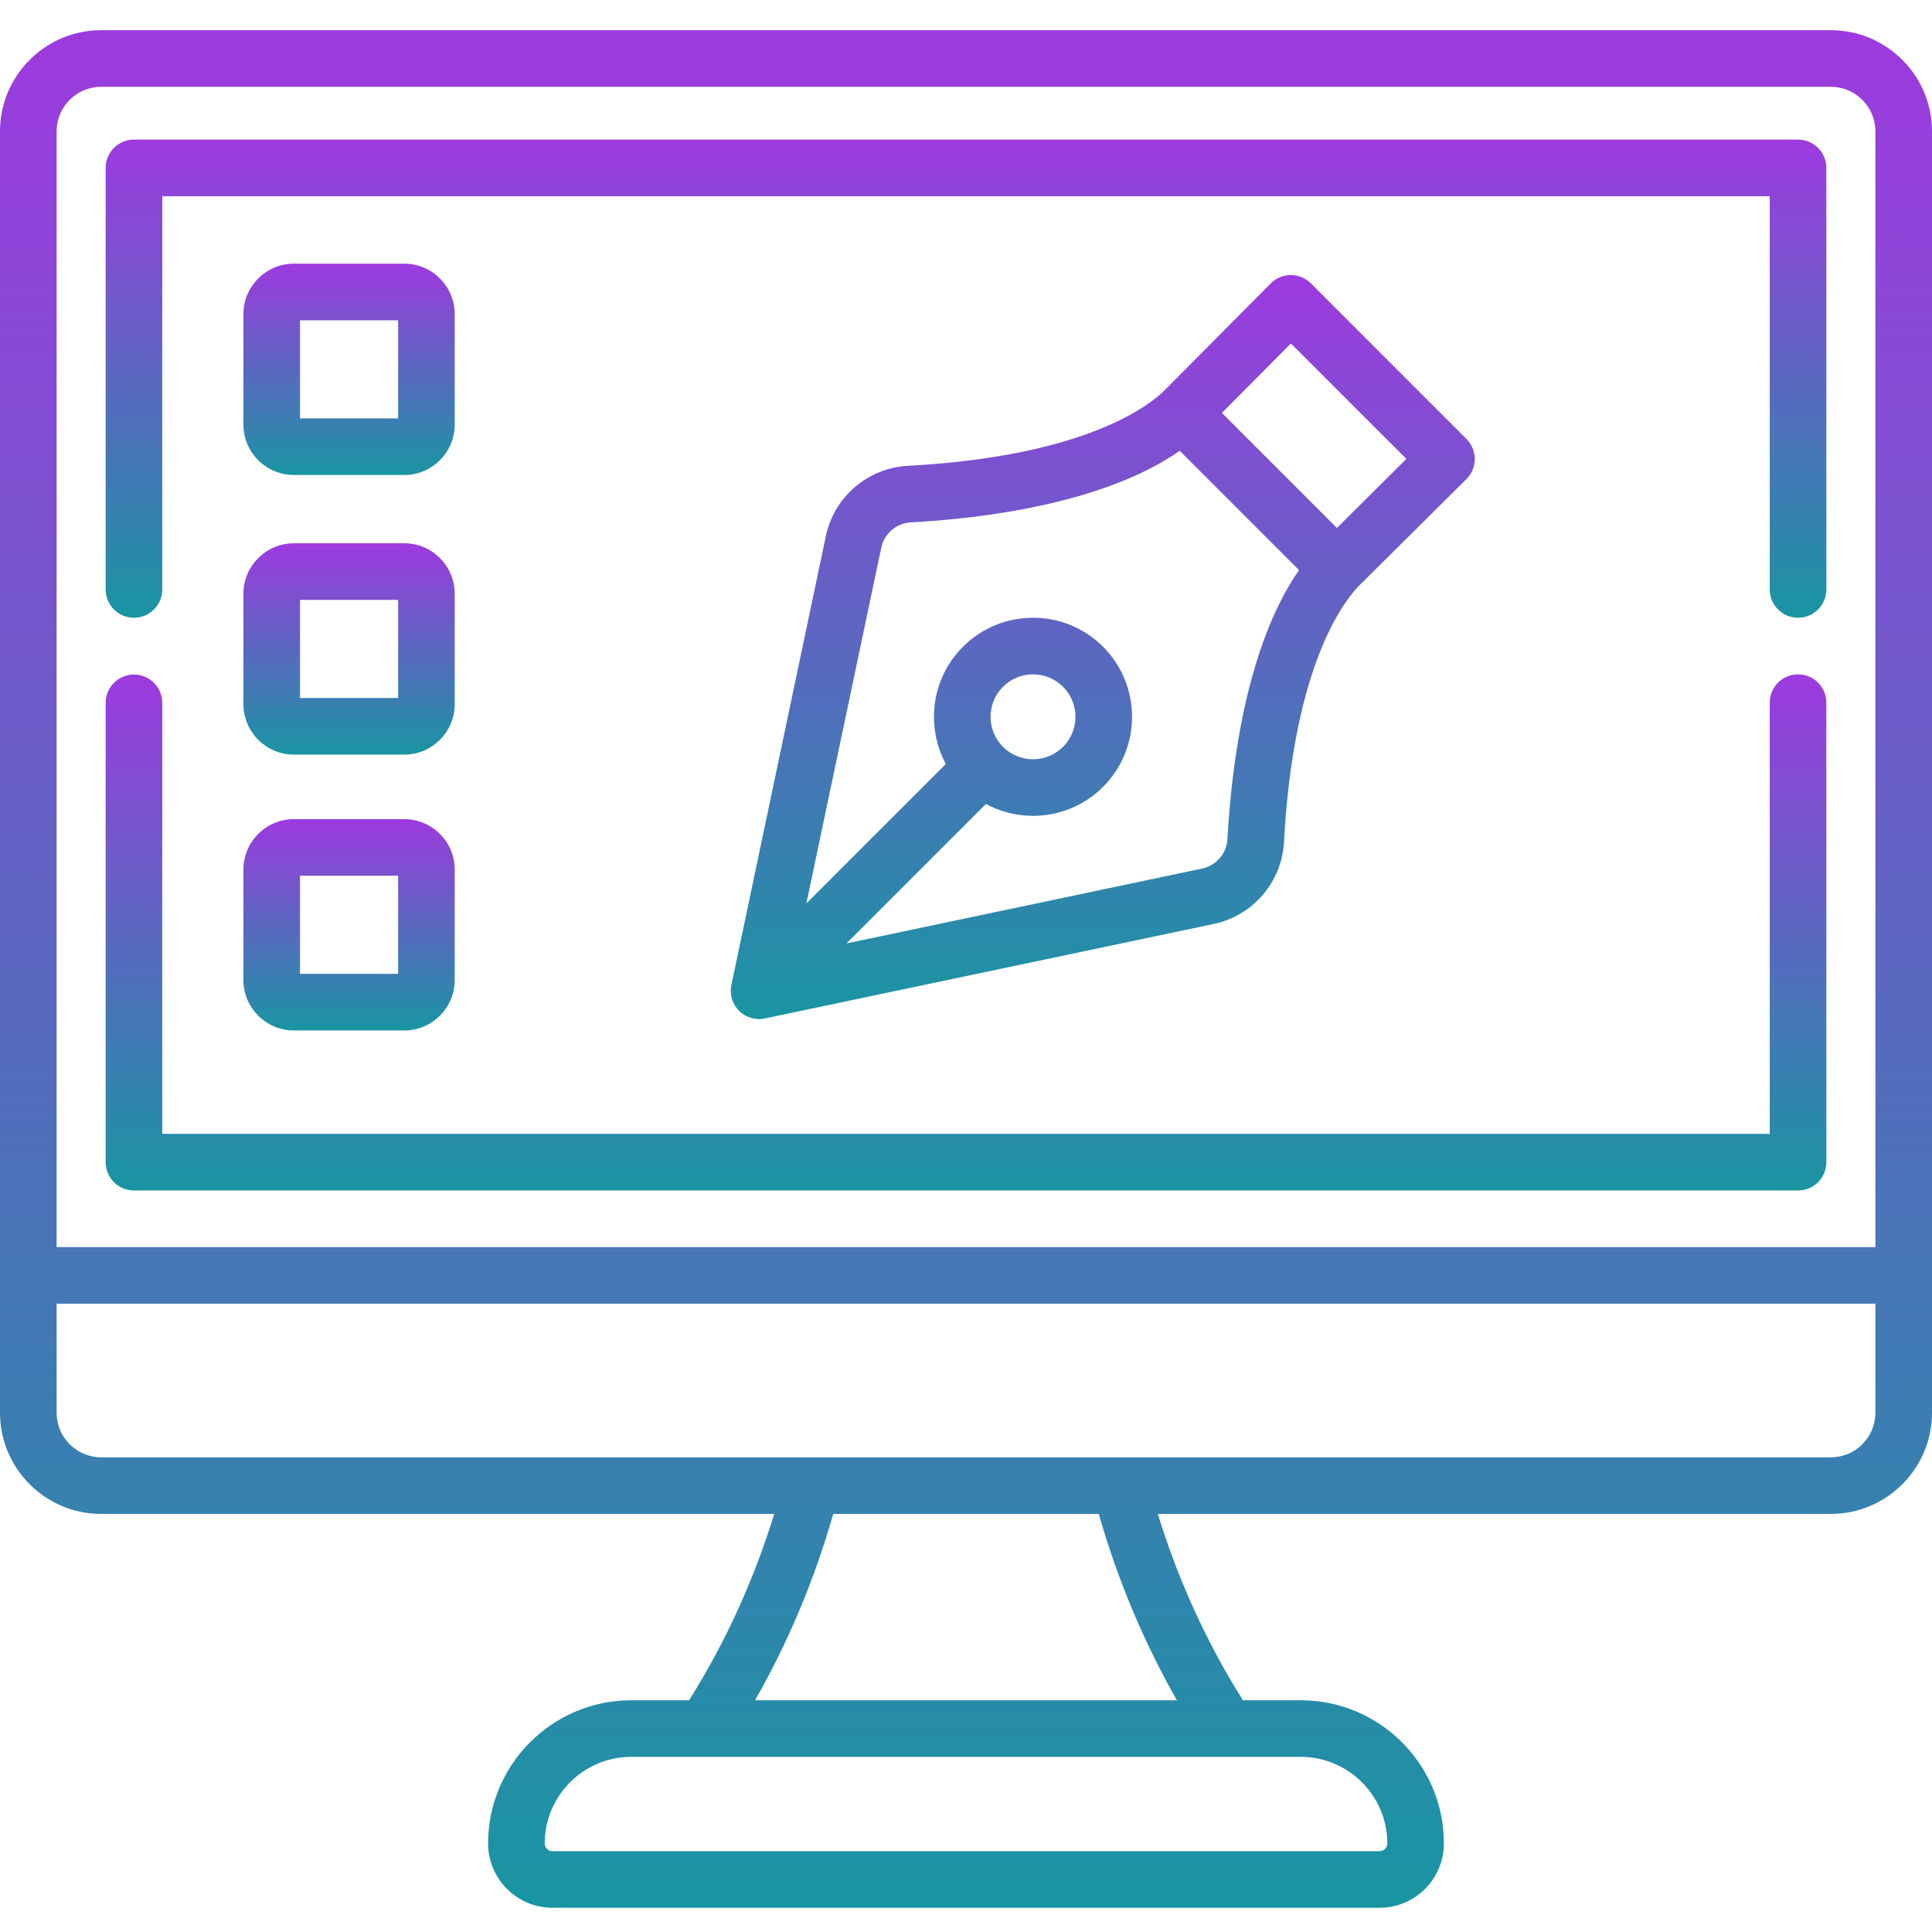 <?xml version="1.0" encoding="UTF-8"?> <svg xmlns="http://www.w3.org/2000/svg" width="91" height="91" viewBox="0 0 91 91" fill="none"><g clip-path="url(#clip0_19_738)"><path d="M86.234 1.422H4.766C2.138 1.422 0 3.56 0 6.188V66.542C0 69.17 2.138 71.308 4.766 71.308H36.467C35.506 74.43 34.162 77.373 32.457 80.085H29.734C26.016 80.085 22.99 83.11 22.99 86.828C22.99 88.5 24.35 89.859 26.021 89.859H64.979C66.65 89.859 68.01 88.5 68.01 86.828C68.01 83.11 64.985 80.085 61.266 80.085H58.543C56.838 77.373 55.494 74.43 54.534 71.308H86.234C88.862 71.308 91 69.17 91 66.542V6.188C91 3.56 88.862 1.422 86.234 1.422ZM4.766 4.088H86.234C87.392 4.088 88.334 5.03 88.334 6.188V58.739H2.666V6.188C2.666 5.03 3.608 4.088 4.766 4.088ZM65.344 86.829C65.344 87.029 65.18 87.194 64.979 87.194H26.021C25.82 87.194 25.656 87.03 25.656 86.829C25.656 84.58 27.486 82.751 29.734 82.751H61.266C63.514 82.751 65.344 84.58 65.344 86.829ZM55.435 80.085H35.565C37.128 77.344 38.362 74.404 39.247 71.308H51.753C52.638 74.403 53.872 77.344 55.435 80.085ZM86.234 68.642H4.766C3.608 68.642 2.666 67.7 2.666 66.542V61.405H88.334V66.542C88.334 67.699 87.392 68.642 86.234 68.642Z" fill="url(#paint0_linear_19_738)"></path><path d="M6.31 56.073H84.69C85.427 56.073 86.023 55.476 86.023 54.74V33.096C86.023 32.359 85.427 31.763 84.69 31.763C83.954 31.763 83.357 32.359 83.357 33.096V53.407H7.643V33.105C7.643 32.369 7.045 31.772 6.31 31.772C5.573 31.772 4.977 32.369 4.977 33.105V54.74C4.977 55.476 5.573 56.073 6.31 56.073Z" fill="url(#paint1_linear_19_738)"></path><path d="M6.31 29.097C7.045 29.097 7.643 28.5 7.643 27.764V9.242H83.357V27.764C83.357 28.501 83.954 29.097 84.69 29.097C85.427 29.097 86.023 28.501 86.023 27.764V7.909C86.023 7.173 85.427 6.576 84.69 6.576H6.31C5.573 6.576 4.977 7.173 4.977 7.909V27.764C4.977 28.501 5.573 29.097 6.31 29.097Z" fill="url(#paint2_linear_19_738)"></path><path d="M21.418 14.796C21.418 13.486 20.352 12.42 19.042 12.42H13.842C12.531 12.42 11.465 13.486 11.465 14.796V19.997C11.465 21.307 12.532 22.372 13.842 22.372H19.042C20.352 22.372 21.418 21.307 21.418 19.997V14.796ZM18.752 19.706H14.131V15.086H18.752V19.706Z" fill="url(#paint3_linear_19_738)"></path><path d="M21.418 27.967C21.418 26.656 20.352 25.59 19.042 25.59H13.842C12.531 25.59 11.465 26.656 11.465 27.967V33.167C11.465 34.477 12.532 35.543 13.842 35.543H19.042C20.352 35.543 21.418 34.477 21.418 33.167V27.967ZM18.752 32.877H14.131V28.256H18.752V32.877Z" fill="url(#paint4_linear_19_738)"></path><path d="M19.042 38.583H13.842C12.531 38.583 11.465 39.649 11.465 40.959V46.16C11.465 47.47 12.532 48.536 13.842 48.536H19.042C20.352 48.536 21.418 47.47 21.418 46.16V40.959C21.418 39.649 20.352 38.583 19.042 38.583ZM18.752 45.87H14.131V41.249H18.752V45.87Z" fill="url(#paint5_linear_19_738)"></path><path d="M34.42 46.689C34.421 46.698 34.421 46.706 34.421 46.714C34.422 46.718 34.422 46.723 34.422 46.727C34.422 46.739 34.423 46.752 34.423 46.764C34.423 46.764 34.423 46.765 34.424 46.765C34.425 46.778 34.426 46.79 34.427 46.803C34.428 46.805 34.428 46.807 34.428 46.809C34.429 46.821 34.431 46.832 34.433 46.844V46.847C34.465 47.086 34.563 47.319 34.726 47.516C34.726 47.516 34.726 47.516 34.727 47.516C34.735 47.526 34.743 47.535 34.751 47.545C34.753 47.547 34.754 47.548 34.756 47.55C34.763 47.558 34.77 47.566 34.778 47.574C34.78 47.576 34.781 47.579 34.783 47.581C34.792 47.59 34.802 47.599 34.811 47.608C34.819 47.617 34.827 47.624 34.835 47.632C34.841 47.638 34.846 47.642 34.852 47.648C34.854 47.65 34.857 47.652 34.86 47.655C35.093 47.867 35.386 47.981 35.682 47.997C35.684 47.997 35.686 47.998 35.688 47.998C35.697 47.998 35.705 47.999 35.714 47.999H35.721C35.732 47.999 35.743 47.999 35.753 47.999C35.765 47.999 35.776 47.999 35.787 47.999H35.795C35.803 47.998 35.811 47.998 35.82 47.997H35.83C35.838 47.997 35.846 47.996 35.854 47.995C35.857 47.995 35.859 47.995 35.862 47.995C35.871 47.994 35.88 47.993 35.889 47.992C35.891 47.992 35.893 47.992 35.895 47.992C35.904 47.99 35.914 47.99 35.923 47.988C35.925 47.988 35.926 47.988 35.927 47.988C35.968 47.982 36.008 47.975 36.047 47.966L57.173 43.519C59.017 43.13 60.376 41.543 60.478 39.658C60.901 31.83 63.016 28.68 63.929 27.672L69.071 22.565C69.322 22.315 69.464 21.976 69.464 21.621C69.464 21.267 69.324 20.927 69.073 20.677L61.743 13.346C61.493 13.096 61.154 12.956 60.8 12.956H60.798C60.444 12.956 60.105 13.098 59.855 13.349L54.749 18.488C53.744 19.401 50.594 21.518 42.761 21.941C40.876 22.043 39.289 23.402 38.9 25.246L34.453 46.376C34.442 46.421 34.435 46.467 34.429 46.514C34.429 46.516 34.428 46.518 34.428 46.521C34.427 46.531 34.426 46.541 34.426 46.551C34.425 46.555 34.425 46.559 34.424 46.562C34.423 46.572 34.423 46.582 34.423 46.592C34.422 46.595 34.422 46.598 34.422 46.601C34.422 46.613 34.421 46.625 34.421 46.637V46.65C34.42 46.659 34.42 46.666 34.421 46.674C34.42 46.68 34.42 46.684 34.42 46.689ZM60.803 16.177L66.242 21.616L62.971 24.867L57.553 19.449L60.803 16.177ZM41.509 25.796C41.649 25.131 42.223 24.64 42.904 24.604C46.199 24.426 51.953 23.746 55.568 21.234L61.186 26.852C58.673 30.466 57.993 36.22 57.815 39.515C57.779 40.196 57.288 40.771 56.624 40.91L39.867 44.438L46.437 37.868C47.127 38.241 47.892 38.427 48.657 38.427C49.852 38.427 51.046 37.972 51.956 37.062C53.775 35.243 53.775 32.283 51.956 30.463C51.074 29.582 49.902 29.097 48.657 29.097C47.41 29.097 46.239 29.582 45.357 30.463C44.476 31.345 43.991 32.516 43.991 33.763C43.991 34.551 44.185 35.31 44.55 35.984L37.981 42.553L41.509 25.796ZM46.657 33.763C46.657 33.229 46.864 32.727 47.243 32.349C47.62 31.971 48.122 31.763 48.657 31.763C49.191 31.763 49.693 31.971 50.07 32.349C50.851 33.129 50.851 34.397 50.07 35.178C49.291 35.957 48.022 35.957 47.243 35.178C46.864 34.8 46.657 34.297 46.657 33.763Z" fill="url(#paint6_linear_19_738)"></path></g><defs><linearGradient id="paint0_linear_19_738" x1="45.5" y1="1.422" x2="45.5" y2="89.859" gradientUnits="userSpaceOnUse"><stop stop-color="#9D3ADF"></stop><stop offset="1" stop-color="#1995A2"></stop></linearGradient><linearGradient id="paint1_linear_19_738" x1="45.5" y1="31.763" x2="45.5" y2="56.073" gradientUnits="userSpaceOnUse"><stop stop-color="#9D3ADF"></stop><stop offset="1" stop-color="#1995A2"></stop></linearGradient><linearGradient id="paint2_linear_19_738" x1="45.5" y1="6.576" x2="45.5" y2="29.097" gradientUnits="userSpaceOnUse"><stop stop-color="#9D3ADF"></stop><stop offset="1" stop-color="#1995A2"></stop></linearGradient><linearGradient id="paint3_linear_19_738" x1="16.442" y1="12.42" x2="16.442" y2="22.372" gradientUnits="userSpaceOnUse"><stop stop-color="#9D3ADF"></stop><stop offset="1" stop-color="#1995A2"></stop></linearGradient><linearGradient id="paint4_linear_19_738" x1="16.442" y1="25.59" x2="16.442" y2="35.543" gradientUnits="userSpaceOnUse"><stop stop-color="#9D3ADF"></stop><stop offset="1" stop-color="#1995A2"></stop></linearGradient><linearGradient id="paint5_linear_19_738" x1="16.442" y1="38.583" x2="16.442" y2="48.536" gradientUnits="userSpaceOnUse"><stop stop-color="#9D3ADF"></stop><stop offset="1" stop-color="#1995A2"></stop></linearGradient><linearGradient id="paint6_linear_19_738" x1="51.942" y1="12.956" x2="51.942" y2="47.999" gradientUnits="userSpaceOnUse"><stop stop-color="#9D3ADF"></stop><stop offset="1" stop-color="#1995A2"></stop></linearGradient><clipPath id="clip0_19_738"><rect width="91" height="91" fill="white"></rect></clipPath></defs></svg> 